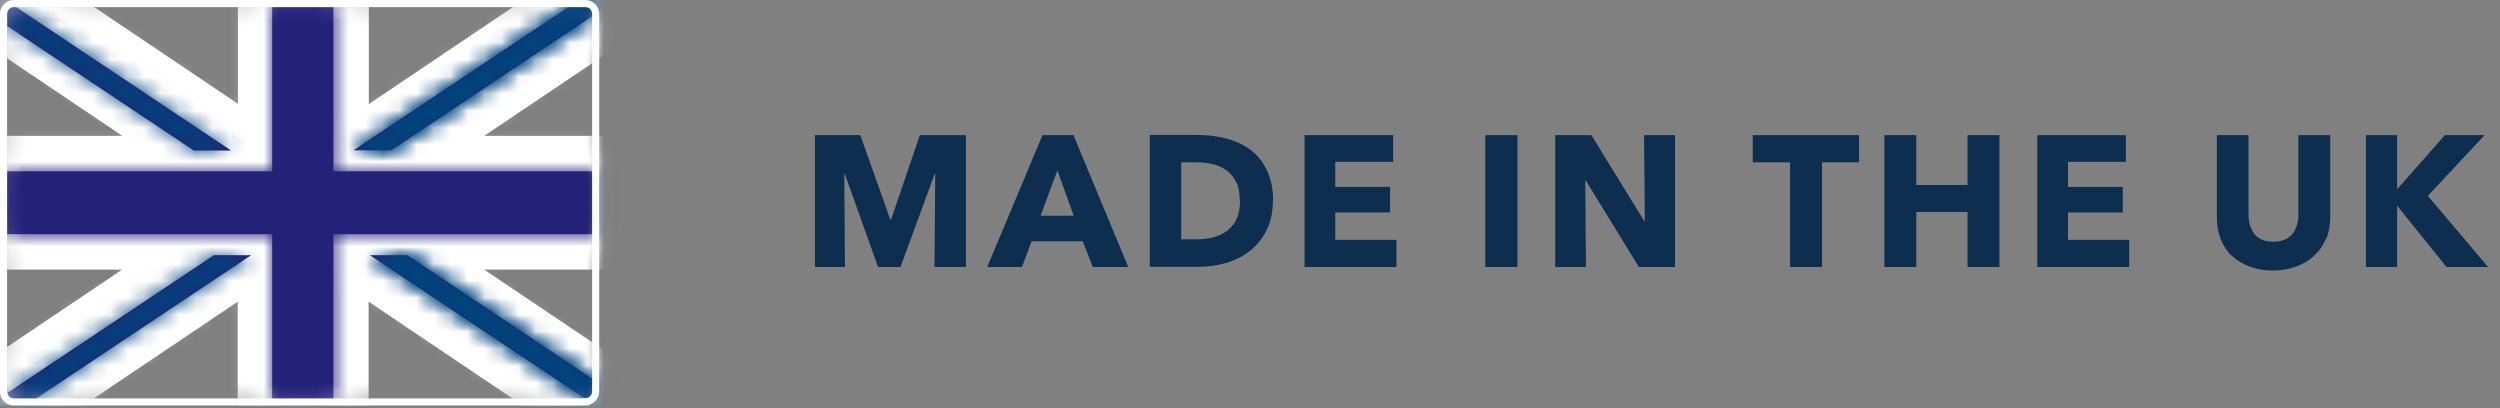 <svg width="147" height="24" viewBox="0 0 147 24" fill="none" xmlns="http://www.w3.org/2000/svg">
<rect x="0" y="0" width="147" height="24" fill="#808080" stroke="none"/>
<g clip-path="url(#clip0_100_6449)">
<mask id="mask0_100_6449" style="mask-type:luminance" maskUnits="userSpaceOnUse" x="0" y="0" width="36" height="24">
<path d="M31.955 0.209L20.827 7.697V0.209H14.825V7.697L3.71 0.209H1.028C0.695 0.209 0.431 0.486 0.431 0.82V2.418L9.976 8.836H0.417V15.005H9.962L0.417 21.424V23.022C0.417 23.355 0.681 23.633 1.014 23.633H3.71L14.825 16.145V23.633H20.827V16.145L31.955 23.633H34.428C34.762 23.633 35.026 23.355 35.026 23.022V21.285L25.689 15.005H35.026V8.836H25.689L35.026 2.557V0.834C35.026 0.5 34.762 0.222 34.428 0.222H31.955V0.209Z" fill="white"/>
</mask>
<g mask="url(#mask0_100_6449)">
<path d="M38.402 -2.959H-2.751V26.801H38.402V-2.959Z" fill="white"/>
</g>
<mask id="mask1_100_6449" style="mask-type:luminance" maskUnits="userSpaceOnUse" x="0" y="0" width="36" height="24">
<path d="M0.806 0.209C0.486 0.209 0.208 0.486 0.208 0.834V23.022C0.208 23.355 0.472 23.633 0.806 23.633H34.428C34.762 23.633 35.026 23.355 35.026 23.022V0.834C35.026 0.5 34.762 0.222 34.428 0.222H0.806V0.209Z" fill="white"/>
</mask>
<g mask="url(#mask1_100_6449)">
<path d="M35.248 0.834C35.248 0.486 34.984 0.222 34.651 0.222H31.969L20.84 7.711V0.209H14.838V7.697L3.71 0.209H1.028C0.695 0.209 0.431 0.486 0.431 0.82V2.418L9.976 8.836H0.417V15.005H9.962L0.417 21.424V23.022C0.417 23.355 0.681 23.633 1.014 23.633H3.696L14.825 16.145V23.633H20.827V16.145L31.955 23.633H34.637C34.97 23.633 35.234 23.355 35.234 23.022V21.424L25.689 15.005H35.234V8.836H25.689L35.234 2.418V0.834H35.248Z" stroke="white" stroke-width="1.695" stroke-linecap="round" stroke-linejoin="round"/>
<path d="M35.179 10.073H19.604V0.236H16.006V10.073H0.417V13.768H16.006V23.619H19.604V13.768H35.179V10.073Z" fill="#242278"/>
</g>
<mask id="mask2_100_6449" style="mask-type:luminance" maskUnits="userSpaceOnUse" x="0" y="0" width="36" height="24">
<path d="M16.006 0.222V10.073H0.417V13.769H16.006V23.619H19.604V13.769H35.04V10.073H19.604V0.222H16.006Z" fill="white"/>
</mask>
<g mask="url(#mask2_100_6449)">
<path d="M656.391 -86.529H-500.421V176.241H656.391V-86.529Z" fill="#00447C"/>
<path d="M38.332 -2.931H-2.751V26.787H38.332V-2.931Z" fill="#242278"/>
</g>
<mask id="mask3_100_6449" style="mask-type:luminance" maskUnits="userSpaceOnUse" x="0" y="0" width="36" height="24">
<path d="M0.806 0.209C0.486 0.209 0.208 0.486 0.208 0.834V23.022C0.208 23.355 0.472 23.633 0.806 23.633H34.428C34.762 23.633 35.026 23.355 35.026 23.022V0.834C35.026 0.5 34.762 0.222 34.428 0.222H0.806V0.209Z" fill="white"/>
</mask>
<g mask="url(#mask3_100_6449)">
<path d="M12.574 15.005L0.445 23.091C0.486 23.383 0.722 23.619 1.028 23.619H1.848L14.769 15.005H12.574Z" fill="#242278"/>
</g>
<mask id="mask4_100_6449" style="mask-type:luminance" maskUnits="userSpaceOnUse" x="0" y="15" width="15" height="9">
<path d="M12.574 15.005L0.445 23.091C0.486 23.383 0.722 23.619 1.028 23.619H1.848L14.769 15.005H12.574Z" fill="white"/>
</mask>
<g mask="url(#mask4_100_6449)">
<path d="M656.391 -86.529H-500.421V176.241H656.391V-86.529Z" fill="#00447C"/>
<path d="M17.937 11.838H-2.723V26.787H17.937V11.838Z" fill="#00447C"/>
</g>
<mask id="mask5_100_6449" style="mask-type:luminance" maskUnits="userSpaceOnUse" x="0" y="0" width="36" height="24">
<path d="M0.806 0.209C0.486 0.209 0.208 0.486 0.208 0.834V23.022C0.208 23.355 0.472 23.633 0.806 23.633H34.428C34.762 23.633 35.026 23.355 35.026 23.022V0.834C35.026 0.5 34.762 0.222 34.428 0.222H0.806V0.209Z" fill="white"/>
</mask>
<g mask="url(#mask5_100_6449)">
<path d="M23.939 15.005H21.744L34.651 23.605C34.956 23.578 35.193 23.314 35.193 23.008V22.508L23.953 15.005H23.939Z" fill="#242278"/>
</g>
<mask id="mask6_100_6449" style="mask-type:luminance" maskUnits="userSpaceOnUse" x="21" y="15" width="15" height="9">
<path d="M21.73 15.005L34.637 23.605C34.873 23.522 35.04 23.286 35.04 23.022V22.41L23.939 15.005H21.744H21.73Z" fill="white"/>
</mask>
<g mask="url(#mask6_100_6449)">
<path d="M656.391 -86.529H-500.421V176.241H656.391V-86.529Z" fill="#00447C"/>
</g>
<mask id="mask7_100_6449" style="mask-type:luminance" maskUnits="userSpaceOnUse" x="21" y="15" width="15" height="9">
<path d="M21.73 15.005L34.637 23.605C34.873 23.522 35.04 23.3 35.04 23.022V22.41L23.939 15.005H21.744H21.73Z" fill="white"/>
</mask>
<g mask="url(#mask7_100_6449)">
<path d="M38.333 11.838H18.562V26.773H38.333V11.838Z" fill="#00447C"/>
</g>
<mask id="mask8_100_6449" style="mask-type:luminance" maskUnits="userSpaceOnUse" x="0" y="0" width="36" height="24">
<path d="M0.806 0.209C0.486 0.209 0.208 0.486 0.208 0.834V23.022C0.208 23.355 0.472 23.633 0.806 23.633H34.428C34.762 23.633 35.026 23.355 35.026 23.022V0.834C35.026 0.5 34.762 0.222 34.428 0.222H0.806V0.209Z" fill="white"/>
</mask>
<g mask="url(#mask8_100_6449)">
<path d="M0.417 1.528L11.393 8.85H13.588L0.764 0.292C0.556 0.389 0.417 0.598 0.417 0.848V1.528Z" fill="#242278"/>
</g>
<mask id="mask9_100_6449" style="mask-type:luminance" maskUnits="userSpaceOnUse" x="0" y="0" width="14" height="9">
<path d="M0.417 0.848V1.528L11.393 8.85H13.588L0.764 0.292C0.556 0.389 0.417 0.598 0.417 0.848Z" fill="white"/>
</mask>
<g mask="url(#mask9_100_6449)">
<path d="M656.391 -86.529H-500.421V176.241H656.391V-86.529Z" fill="#00447C"/>
<path d="M16.77 -2.876H-2.751V12.018H16.77V-2.876Z" fill="#00447C"/>
</g>
<mask id="mask10_100_6449" style="mask-type:luminance" maskUnits="userSpaceOnUse" x="0" y="0" width="36" height="24">
<path d="M0.806 0.209C0.486 0.209 0.208 0.486 0.208 0.834V23.022C0.208 23.355 0.472 23.633 0.806 23.633H34.428C34.762 23.633 35.026 23.355 35.026 23.022V0.834C35.026 0.5 34.762 0.222 34.428 0.222H0.806V0.209Z" fill="white"/>
</mask>
<g mask="url(#mask10_100_6449)">
<path d="M22.994 8.85L35.151 0.736C35.095 0.445 34.873 0.222 34.567 0.222H33.706L20.785 8.836H22.98L22.994 8.85Z" fill="#242278"/>
</g>
<mask id="mask11_100_6449" style="mask-type:luminance" maskUnits="userSpaceOnUse" x="20" y="0" width="16" height="9">
<path d="M34.581 0.222H33.72L20.799 8.836H22.994L35.04 0.82C35.04 0.542 34.845 0.306 34.595 0.236L34.581 0.222Z" fill="white"/>
</mask>
<g mask="url(#mask11_100_6449)">
<path d="M656.391 -86.529H-500.421V176.241H656.391V-86.529Z" fill="#00447C"/>
</g>
<mask id="mask12_100_6449" style="mask-type:luminance" maskUnits="userSpaceOnUse" x="20" y="0" width="16" height="9">
<path d="M34.581 0.222H33.72L20.799 8.836H22.994L35.04 0.82C35.04 0.542 34.845 0.292 34.595 0.222H34.581Z" fill="white"/>
</mask>
<g mask="url(#mask12_100_6449)">
<path d="M38.319 -2.931H17.631V12.018H38.319V-2.931Z" fill="#00447C"/>
</g>
<mask id="mask13_100_6449" style="mask-type:luminance" maskUnits="userSpaceOnUse" x="0" y="0" width="36" height="24">
<path d="M0.806 0.209C0.486 0.209 0.208 0.486 0.208 0.834V23.022C0.208 23.355 0.472 23.633 0.806 23.633H34.428C34.762 23.633 35.026 23.355 35.026 23.022V0.834C35.026 0.5 34.762 0.222 34.428 0.222H0.806V0.209Z" fill="white"/>
</mask>
<g mask="url(#mask13_100_6449)">
<path d="M38.193 -2.959H-2.96V26.801H38.193V-2.959Z" stroke="#231F20" stroke-width="0.417" stroke-miterlimit="10"/>
<path d="M656.182 -86.529H-500.629V176.241H656.182V-86.529Z" stroke="#231F20" stroke-width="0.417" stroke-miterlimit="10"/>
<path d="M38.193 -2.959H-2.96V26.801H38.193V-2.959Z" stroke="white" stroke-width="0.417" stroke-miterlimit="10"/>
<path d="M656.182 -86.529H-500.629V176.241H656.182V-86.529Z" stroke="white" stroke-width="0.417" stroke-miterlimit="10"/>
</g>
<path d="M34.428 23.633H0.806C0.472 23.633 0.208 23.355 0.208 23.022V0.834C0.208 0.486 0.472 0.209 0.806 0.209H34.428C34.762 0.209 35.026 0.486 35.026 0.82V23.008C35.026 23.355 34.762 23.619 34.428 23.619V23.633Z" stroke="white" stroke-width="0.417" stroke-miterlimit="10"/>
<path d="M54.949 15.7L54.991 10.212H54.963L52.949 15.7H51.629L49.67 10.212H49.642L49.684 15.7H47.919V7.947H50.587L52.351 12.921H52.393L54.088 7.947H56.797V15.7H54.949Z" fill="#0D2E4F"/>
<path d="M64.258 15.7L63.661 14.185H60.66L60.09 15.7H58.048L61.299 7.947H63.119L66.342 15.7H64.258ZM62.174 10.017L61.188 12.685H63.133L62.174 10.017Z" fill="#0D2E4F"/>
<path d="M74.845 11.796C74.845 12.477 74.72 13.06 74.47 13.546C74.22 14.047 73.886 14.45 73.47 14.769C73.053 15.089 72.594 15.325 72.066 15.464C71.552 15.617 71.024 15.686 70.496 15.686H67.606V7.933H70.413C70.969 7.933 71.497 8.003 72.038 8.128C72.567 8.253 73.053 8.475 73.47 8.767C73.886 9.059 74.22 9.462 74.47 9.962C74.72 10.462 74.859 11.073 74.859 11.796M72.9 11.796C72.9 11.351 72.831 10.99 72.692 10.712C72.553 10.42 72.358 10.198 72.122 10.017C71.886 9.851 71.622 9.726 71.316 9.656C71.01 9.587 70.705 9.545 70.385 9.545H69.454V14.074H70.344C70.677 14.074 70.996 14.033 71.316 13.963C71.622 13.88 71.9 13.755 72.136 13.588C72.372 13.408 72.567 13.171 72.705 12.893C72.844 12.602 72.914 12.24 72.914 11.81" fill="#0D2E4F"/>
<path d="M76.707 15.7V7.947H81.917V9.517H78.513V10.99H81.736V12.491H78.513V14.102H82.111V15.7H76.707Z" fill="#0D2E4F"/>
<path d="M89.225 7.947H87.335V15.7H89.225V7.947Z" fill="#0D2E4F"/>
<path d="M96.366 15.7L93.254 10.629H93.212L93.254 15.7H91.448V7.947H93.574L96.686 13.005H96.714L96.672 7.947H98.492V15.7H96.366Z" fill="#0D2E4F"/>
<path d="M107.134 9.545V15.7H105.258V9.545H103.063V7.947H109.315V9.545H107.134Z" fill="#0D2E4F"/>
<path d="M115.692 15.7V12.463H112.677V15.7H110.802V7.947H112.677V10.879H115.692V7.947H117.568V15.7H115.692Z" fill="#0D2E4F"/>
<path d="M119.791 15.7V7.947H125.001V9.517H121.597V10.99H124.82V12.491H121.597V14.102H125.196V15.7H119.791Z" fill="#0D2E4F"/>
<path d="M136.755 14.047C136.602 14.436 136.38 14.755 136.074 15.033C135.782 15.311 135.435 15.519 135.018 15.672C134.602 15.825 134.143 15.908 133.643 15.908C133.143 15.908 132.67 15.825 132.267 15.672C131.864 15.519 131.517 15.311 131.225 15.033C130.934 14.769 130.725 14.436 130.572 14.047C130.42 13.658 130.35 13.241 130.35 12.768V7.947H132.212V12.629C132.212 12.838 132.24 13.046 132.295 13.227C132.351 13.421 132.434 13.588 132.545 13.741C132.656 13.894 132.809 14.005 132.99 14.088C133.17 14.172 133.407 14.213 133.671 14.213C133.935 14.213 134.157 14.172 134.351 14.088C134.532 14.005 134.685 13.88 134.81 13.741C134.921 13.588 135.004 13.421 135.06 13.227C135.116 13.032 135.143 12.838 135.143 12.629V7.947H137.019V12.768C137.019 13.241 136.936 13.658 136.783 14.047" fill="#0D2E4F"/>
<path d="M143.855 15.7L140.979 12.129H140.951V15.7H139.117V7.947H140.951V11.101H140.979L143.757 7.947H146.092L142.757 11.518L146.3 15.7H143.855Z" fill="#0D2E4F"/>
</g>
<defs>
<clipPath id="clip0_100_6449">
<rect width="146.3" height="23.855" fill="white"/>
</clipPath>
</defs>
</svg>
